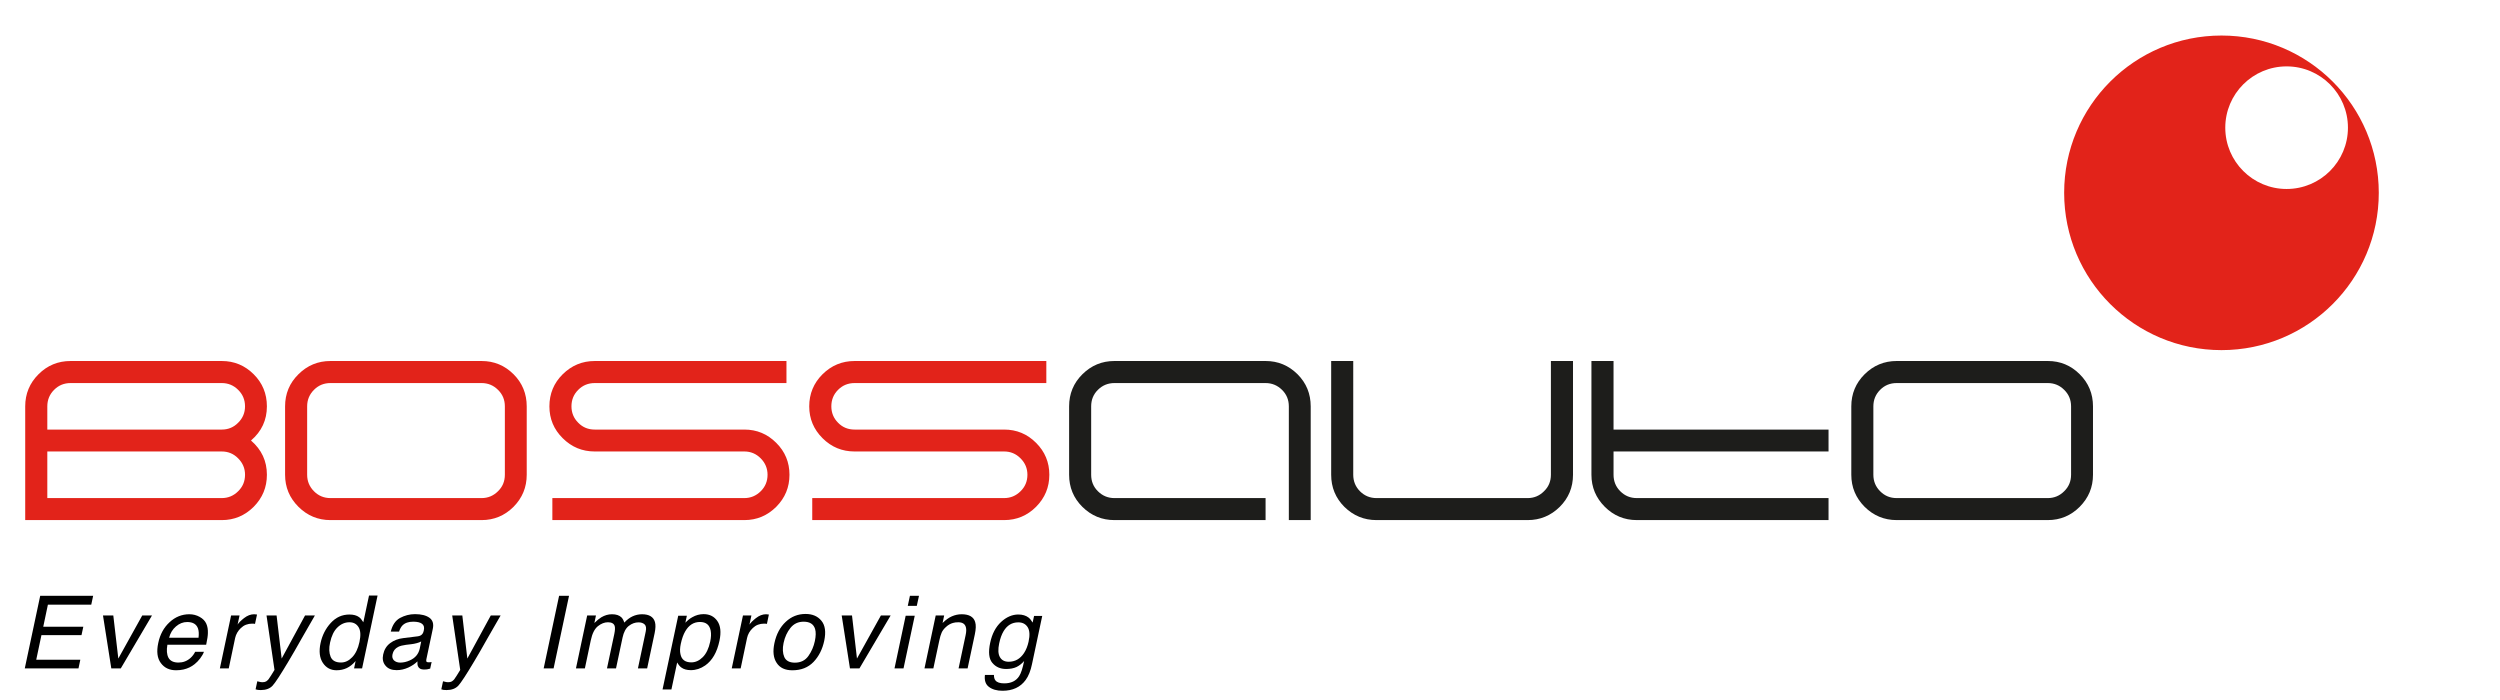 <?xml version="1.0" encoding="utf-8"?>
<!-- Generator: Adobe Illustrator 16.0.0, SVG Export Plug-In . SVG Version: 6.00 Build 0)  -->
<!DOCTYPE svg PUBLIC "-//W3C//DTD SVG 1.1//EN" "http://www.w3.org/Graphics/SVG/1.1/DTD/svg11.dtd">
<svg version="1.1" id="Layer_1" xmlns:x="http://ns.adobe.com/Extensibility/1.0/" xmlns:i="http://ns.adobe.com/AdobeIllustrator/10.0/" xmlns:graph="http://ns.adobe.com/Graphs/1.0/"
	 xmlns="http://www.w3.org/2000/svg" xmlns:xlink="http://www.w3.org/1999/xlink" x="0px" y="0px" width="306.992px"
	 height="86.003px" viewBox="0 0 306.992 86.003" enable-background="new 0 0 306.992 86.003" xml:space="preserve">
<g>
	<path fill="#E2231A" d="M273.257,15.68c0,4.154,3.379,7.526,7.531,7.526c4.158,0,7.532-3.372,7.532-7.526
		c0-4.156-3.374-7.528-7.532-7.528C276.636,8.151,273.257,11.523,273.257,15.68 M253.472,23.676c0-10.666,8.649-19.312,19.32-19.312
		s19.315,8.646,19.315,19.318c0,10.666-8.645,19.312-19.315,19.312S253.472,34.347,253.472,23.676"/>
	<path fill="#1D1D1B" d="M230.043,49.9c0-0.804,0.281-1.478,0.832-2.029c0.551-0.557,1.226-0.832,2.028-0.832h18.562
		c0.779,0,1.454,0.275,2.011,0.832c0.563,0.552,0.845,1.226,0.845,2.029v8.396c0,0.804-0.281,1.478-0.845,2.027
		c-0.557,0.559-1.231,0.84-2.011,0.84h-18.562c-0.803,0-1.478-0.281-2.028-0.84c-0.551-0.55-0.832-1.224-0.832-2.027V49.9z
		 M232.904,63.865h18.562c1.53,0,2.839-0.551,3.916-1.631c1.085-1.096,1.631-2.396,1.631-3.938V49.9
		c0-1.548-0.546-2.867-1.631-3.945c-1.077-1.08-2.386-1.625-3.916-1.625h-18.562c-1.53,0-2.844,0.545-3.934,1.625
		c-1.085,1.078-1.636,2.397-1.636,3.945v8.396c0,1.542,0.551,2.843,1.636,3.938C230.06,63.314,231.374,63.865,232.904,63.865
		 M198.137,52.75v-8.42h-2.714v13.966c0,1.542,0.55,2.843,1.642,3.938c1.084,1.08,2.397,1.631,3.928,1.631h23.546v-2.702h-23.546
		c-0.798,0-1.472-0.281-2.029-0.84c-0.55-0.55-0.826-1.224-0.826-2.027V55.44h26.401v-2.69H198.137z M163.464,44.33v13.966
		c0,1.554,0.544,2.867,1.629,3.951c1.097,1.073,2.404,1.618,3.935,1.618h18.568c1.523,0,2.837-0.545,3.928-1.618
		c1.09-1.084,1.636-2.397,1.636-3.951V44.33h-2.714v13.966c0,0.804-0.276,1.478-0.845,2.027c-0.557,0.559-1.226,0.84-2.005,0.84
		h-18.568c-0.791,0-1.472-0.281-2.029-0.84c-0.544-0.55-0.825-1.224-0.825-2.027V44.33H163.464z M155.409,44.33h-18.562
		c-1.53,0-2.838,0.545-3.928,1.625c-1.091,1.078-1.635,2.397-1.635,3.945v8.396c0,1.554,0.544,2.867,1.635,3.951
		c1.09,1.073,2.398,1.618,3.928,1.618h18.562v-2.702h-18.562c-0.792,0-1.465-0.281-2.028-0.84c-0.557-0.55-0.827-1.224-0.827-2.027
		V49.9c0-0.804,0.271-1.478,0.827-2.029c0.563-0.557,1.237-0.832,2.028-0.832h18.562c0.779,0,1.448,0.275,2.017,0.832
		c0.562,0.552,0.839,1.226,0.839,2.029v13.965h2.685V49.9c0-1.548-0.54-2.867-1.618-3.945
		C158.24,44.875,156.939,44.33,155.409,44.33"/>
	<path fill="#E2231A" d="M123.304,52.75H104.94c-0.796,0-1.477-0.271-2.028-0.839c-0.551-0.552-0.826-1.231-0.826-2.011
		c0-0.804,0.275-1.478,0.826-2.029c0.552-0.557,1.232-0.832,2.028-0.832h23.546v-2.708H104.94c-1.53,0-2.843,0.544-3.933,1.624
		c-1.085,1.078-1.636,2.397-1.636,3.945c0,1.53,0.551,2.831,1.636,3.911c1.09,1.09,2.403,1.629,3.933,1.629h18.364
		c0.785,0,1.454,0.276,2.017,0.845c0.563,0.562,0.843,1.236,0.843,2.011c0,0.804-0.28,1.478-0.843,2.028
		c-0.563,0.558-1.231,0.839-2.017,0.839H99.741v2.703h23.563c1.536,0,2.844-0.552,3.922-1.631c1.084-1.097,1.629-2.397,1.629-3.939
		c0-1.524-0.545-2.838-1.629-3.916C126.147,53.294,124.84,52.75,123.304,52.75 M91.409,52.75H73.035
		c-0.803,0-1.478-0.271-2.029-0.839c-0.556-0.552-0.832-1.231-0.832-2.011c0-0.804,0.276-1.478,0.832-2.029
		c0.551-0.557,1.226-0.832,2.029-0.832h23.54v-2.708h-23.54c-1.536,0-2.837,0.544-3.934,1.624c-1.091,1.078-1.636,2.397-1.636,3.945
		c0,1.53,0.545,2.831,1.636,3.911c1.096,1.09,2.397,1.629,3.934,1.629h18.374c0.769,0,1.443,0.276,2.006,0.845
		c0.556,0.562,0.838,1.236,0.838,2.011c0,0.804-0.282,1.478-0.838,2.028c-0.562,0.558-1.237,0.839-2.006,0.839H67.828v2.703h23.581
		c1.525,0,2.826-0.552,3.911-1.631c1.085-1.097,1.625-2.397,1.625-3.939c0-1.524-0.54-2.838-1.625-3.916
		C94.235,53.294,92.934,52.75,91.409,52.75 M37.717,49.9c0-0.804,0.287-1.478,0.838-2.029c0.552-0.557,1.226-0.832,2.017-0.832
		H59.14c0.78,0,1.454,0.275,2.011,0.832c0.569,0.552,0.844,1.226,0.844,2.029v8.396c0,0.804-0.275,1.478-0.844,2.028
		c-0.557,0.558-1.231,0.839-2.011,0.839H40.572c-0.792,0-1.465-0.281-2.017-0.839c-0.551-0.551-0.838-1.225-0.838-2.028V49.9z
		 M40.572,63.866H59.14c1.53,0,2.838-0.552,3.922-1.631c1.079-1.097,1.618-2.397,1.618-3.939V49.9c0-1.548-0.539-2.867-1.618-3.945
		c-1.084-1.08-2.392-1.624-3.922-1.624H40.572c-1.525,0-2.837,0.544-3.922,1.624c-1.096,1.078-1.643,2.397-1.643,3.945v8.396
		c0,1.542,0.546,2.843,1.643,3.939C37.734,63.314,39.047,63.866,40.572,63.866 M27.234,52.75H5.81V49.9
		c0-0.804,0.282-1.478,0.834-2.029c0.55-0.557,1.23-0.832,2.022-0.832h18.567c0.78,0,1.454,0.275,2.011,0.832
		c0.562,0.552,0.845,1.226,0.845,2.029c0,0.779-0.282,1.459-0.845,2.011C28.688,52.479,28.014,52.75,27.234,52.75 M27.234,61.163
		H5.81V55.44h21.424c0.78,0,1.454,0.276,2.011,0.845c0.562,0.562,0.845,1.231,0.845,2.011c0,0.804-0.282,1.478-0.845,2.028
		C28.688,60.881,28.014,61.163,27.234,61.163 M32.774,49.9c0-1.548-0.539-2.867-1.624-3.945c-1.085-1.08-2.385-1.624-3.916-1.624
		H8.667c-1.542,0-2.856,0.544-3.935,1.624c-1.085,1.078-1.636,2.397-1.636,3.945v13.966h24.138c1.531,0,2.831-0.552,3.916-1.631
		c1.085-1.097,1.624-2.397,1.624-3.939c0-1.678-0.646-3.073-1.952-4.203C32.128,52.977,32.774,51.577,32.774,49.9"/>
	<polygon points="4.937,73.164 11.439,73.164 11.205,74.254 5.881,74.254 5.312,76.958 10.231,76.958 10.009,77.989 5.089,77.989 
		4.45,81.014 9.862,81.014 9.639,82.075 3.043,82.075 	"/>
	<polygon points="13.913,75.58 14.529,80.868 17.466,75.58 18.662,75.58 14.833,82.075 13.667,82.075 12.647,75.58 	"/>
	<path d="M25.334,76.593c0.146,0.328,0.21,0.716,0.193,1.15c0,0.298-0.07,0.772-0.21,1.43h-4.762
		c-0.116,0.662-0.076,1.189,0.129,1.589c0.211,0.393,0.622,0.598,1.231,0.598c0.569,0,1.061-0.188,1.483-0.568
		c0.241-0.218,0.429-0.47,0.569-0.757h1.079c-0.083,0.241-0.235,0.505-0.452,0.798c-0.223,0.293-0.452,0.533-0.692,0.721
		c-0.398,0.323-0.856,0.539-1.372,0.657c-0.275,0.064-0.58,0.094-0.914,0.094c-0.81,0-1.431-0.294-1.865-0.886
		c-0.44-0.586-0.546-1.407-0.317-2.468c0.218-1.044,0.681-1.895,1.39-2.545c0.698-0.651,1.513-0.979,2.427-0.979
		c0.457,0,0.886,0.111,1.272,0.327C24.912,75.972,25.182,76.248,25.334,76.593 M24.378,78.312c0.058-0.481,0.035-0.856-0.065-1.139
		c-0.188-0.527-0.627-0.791-1.33-0.791c-0.499,0-0.962,0.183-1.379,0.546c-0.416,0.356-0.692,0.815-0.838,1.384H24.378z"/>
	<path d="M28.377,75.58h1.038l-0.24,1.119c0.129-0.217,0.393-0.485,0.792-0.797c0.399-0.311,0.814-0.475,1.249-0.475
		c0.017,0,0.053,0.005,0.099,0.012c0.053,0,0.129,0.011,0.247,0.022l-0.247,1.149c-0.064-0.012-0.123-0.018-0.175-0.023
		c-0.052,0-0.111-0.006-0.176-0.006c-0.546,0-1.009,0.182-1.378,0.533c-0.37,0.352-0.604,0.763-0.709,1.22l-0.786,3.74H27
		L28.377,75.58z"/>
	<path d="M37.458,75.58h1.208c-0.247,0.416-0.786,1.365-1.636,2.849c-0.627,1.115-1.149,2.028-1.571,2.727
		c-0.985,1.659-1.647,2.673-1.981,3.037c-0.334,0.363-0.821,0.545-1.448,0.545c-0.159,0-0.27-0.006-0.352-0.018
		c-0.083-0.012-0.176-0.035-0.293-0.07l0.211-0.99c0.182,0.053,0.311,0.082,0.393,0.094c0.088,0.017,0.158,0.022,0.223,0.022
		c0.2,0,0.357-0.034,0.469-0.099c0.105-0.07,0.199-0.153,0.287-0.253c0.029-0.029,0.141-0.193,0.329-0.492s0.322-0.521,0.411-0.668
		l-0.979-6.684h1.237l0.622,5.288L37.458,75.58z"/>
	<path d="M44.089,75.779c0.164,0.116,0.34,0.333,0.527,0.633l0.699-3.283h1.049l-1.9,8.946h-0.985l0.188-0.902
		c-0.34,0.399-0.704,0.687-1.091,0.867c-0.38,0.177-0.796,0.265-1.248,0.265c-0.727,0-1.284-0.306-1.689-0.915
		c-0.398-0.609-0.492-1.413-0.275-2.427c0.205-0.949,0.616-1.771,1.249-2.463c0.633-0.692,1.396-1.038,2.292-1.038
		C43.404,75.461,43.797,75.567,44.089,75.779 M41.874,81.354c0.504,0,0.967-0.217,1.383-0.656c0.417-0.435,0.71-1.056,0.885-1.87
		c0.176-0.821,0.135-1.425-0.117-1.824c-0.247-0.393-0.621-0.592-1.114-0.592c-0.551,0-1.038,0.211-1.472,0.633
		c-0.434,0.417-0.732,1.038-0.908,1.859c-0.152,0.691-0.124,1.278,0.07,1.747C40.794,81.12,41.223,81.354,41.874,81.354"/>
	<path d="M51.312,78.136C51.57,78.1,51.764,78,51.887,77.819c0.07-0.093,0.123-0.234,0.158-0.416c0.082-0.37,0.006-0.64-0.229-0.81
		c-0.228-0.17-0.587-0.252-1.079-0.252c-0.574,0-1.008,0.152-1.313,0.457c-0.17,0.17-0.31,0.429-0.422,0.762h-1.014
		c0.188-0.803,0.569-1.359,1.131-1.676c0.569-0.305,1.178-0.47,1.841-0.47c0.762,0,1.354,0.147,1.766,0.44
		c0.41,0.293,0.55,0.744,0.421,1.36l-0.791,3.74c-0.023,0.111-0.023,0.205,0.005,0.275c0.03,0.07,0.117,0.1,0.27,0.1
		c0.054,0,0.106,0,0.171-0.006s0.128-0.012,0.199-0.029l-0.176,0.81c-0.175,0.046-0.31,0.076-0.398,0.094
		c-0.094,0.012-0.217,0.018-0.37,0.018c-0.375,0-0.621-0.135-0.732-0.405c-0.064-0.141-0.083-0.34-0.064-0.598
		c-0.288,0.293-0.657,0.54-1.12,0.757c-0.464,0.211-0.939,0.322-1.442,0.322c-0.604,0-1.061-0.183-1.361-0.552
		c-0.311-0.363-0.404-0.82-0.287-1.371c0.128-0.604,0.416-1.067,0.868-1.401c0.445-0.334,0.985-0.54,1.606-0.61L51.312,78.136z
		 M49.144,81.366c0.381,0,0.779-0.088,1.178-0.27c0.668-0.293,1.072-0.78,1.22-1.448l0.181-0.879
		c-0.146,0.082-0.334,0.152-0.557,0.21c-0.223,0.06-0.439,0.101-0.646,0.124l-0.68,0.082c-0.404,0.053-0.721,0.134-0.944,0.252
		c-0.375,0.188-0.61,0.492-0.697,0.909c-0.071,0.311-0.006,0.562,0.181,0.75C48.575,81.272,48.833,81.366,49.144,81.366"/>
	<path d="M60.266,75.58h1.207c-0.246,0.416-0.791,1.365-1.636,2.849c-0.626,1.115-1.148,2.028-1.571,2.727
		c-0.985,1.659-1.648,2.673-1.981,3.037c-0.341,0.363-0.821,0.545-1.448,0.545c-0.159,0-0.276-0.006-0.358-0.018
		c-0.076-0.012-0.176-0.035-0.287-0.07l0.211-0.99c0.176,0.053,0.311,0.082,0.393,0.094c0.083,0.017,0.152,0.022,0.223,0.022
		c0.199,0,0.357-0.034,0.463-0.099c0.111-0.07,0.205-0.153,0.293-0.253c0.023-0.029,0.134-0.193,0.329-0.492
		c0.182-0.299,0.322-0.521,0.41-0.668l-0.984-6.684h1.242l0.615,5.288L60.266,75.58z"/>
	<polygon points="68.655,73.164 69.875,73.164 67.98,82.075 66.761,82.075 	"/>
	<path d="M72.103,75.58h1.079l-0.194,0.92c0.328-0.322,0.609-0.552,0.85-0.697c0.417-0.247,0.851-0.375,1.308-0.375
		c0.516,0,0.903,0.128,1.167,0.386c0.146,0.147,0.264,0.358,0.346,0.64c0.323-0.346,0.662-0.604,1.026-0.773
		c0.364-0.164,0.745-0.252,1.156-0.252c0.874,0,1.401,0.322,1.583,0.949c0.099,0.34,0.082,0.798-0.036,1.367l-0.92,4.331h-1.132
		l0.956-4.515c0.093-0.434,0.041-0.726-0.141-0.891c-0.181-0.164-0.428-0.246-0.738-0.246c-0.428,0-0.827,0.146-1.196,0.434
		c-0.37,0.287-0.628,0.769-0.769,1.437l-0.803,3.781h-1.109l0.903-4.244c0.088-0.435,0.105-0.757,0.041-0.962
		c-0.1-0.304-0.375-0.457-0.827-0.457c-0.416,0-0.827,0.158-1.231,0.48c-0.404,0.323-0.698,0.897-0.874,1.735l-0.726,3.447h-1.096
		L72.103,75.58z"/>
	<path d="M83.283,75.609h1.061l-0.182,0.861c0.276-0.299,0.563-0.527,0.862-0.686c0.422-0.241,0.879-0.37,1.377-0.37
		c0.734,0,1.302,0.282,1.689,0.851c0.393,0.562,0.481,1.372,0.258,2.421c-0.299,1.413-0.885,2.422-1.753,3.031
		c-0.551,0.382-1.138,0.575-1.76,0.575c-0.492,0-0.878-0.111-1.166-0.323c-0.17-0.117-0.346-0.327-0.516-0.621l-0.704,3.312h-1.09
		L83.283,75.609z M87.211,78.787c0.111-0.517,0.129-0.962,0.059-1.338c-0.135-0.715-0.569-1.072-1.319-1.072
		c-0.762,0-1.36,0.381-1.8,1.138c-0.235,0.398-0.416,0.914-0.551,1.542c-0.105,0.498-0.124,0.926-0.041,1.272
		c0.135,0.674,0.58,1.008,1.331,1.008c0.51,0,0.979-0.211,1.407-0.639C86.724,80.276,87.029,79.636,87.211,78.787"/>
	<path d="M91.233,75.58h1.037l-0.24,1.119c0.135-0.217,0.398-0.485,0.797-0.797c0.399-0.311,0.809-0.475,1.244-0.475
		c0.023,0,0.058,0.005,0.105,0.012c0.047,0,0.129,0.011,0.24,0.022l-0.24,1.149c-0.064-0.012-0.123-0.018-0.176-0.023
		c-0.053,0-0.112-0.006-0.176-0.006c-0.551,0-1.008,0.182-1.378,0.533c-0.375,0.352-0.608,0.763-0.708,1.22l-0.786,3.74h-1.096
		L91.233,75.58z"/>
	<path d="M101.212,78.692c-0.224,1.044-0.664,1.911-1.314,2.592c-0.663,0.686-1.524,1.025-2.598,1.025
		c-0.891,0-1.536-0.299-1.929-0.908c-0.405-0.604-0.492-1.412-0.275-2.433c0.234-1.091,0.697-1.965,1.389-2.609
		c0.692-0.65,1.501-0.968,2.439-0.968c0.832,0,1.483,0.275,1.941,0.833C101.329,76.782,101.44,77.602,101.212,78.692
		 M100.062,78.721c0.129-0.609,0.14-1.102,0.029-1.482c-0.182-0.599-0.65-0.897-1.407-0.897c-0.668,0-1.208,0.252-1.618,0.763
		c-0.411,0.51-0.692,1.125-0.845,1.847c-0.146,0.691-0.111,1.267,0.088,1.729c0.205,0.457,0.639,0.691,1.295,0.691
		c0.727,0,1.278-0.275,1.666-0.821C99.658,80,99.922,79.39,100.062,78.721"/>
	<polygon points="104.624,75.58 105.233,80.868 108.171,75.58 109.367,75.58 105.538,82.075 104.372,82.075 103.358,75.58 	"/>
	<path d="M111.214,75.609h1.114l-1.378,6.466h-1.107L111.214,75.609z M111.736,73.164h1.113l-0.27,1.237h-1.107L111.736,73.164z"/>
	<path d="M114.902,75.58h1.038l-0.194,0.92c0.387-0.381,0.769-0.656,1.149-0.82s0.78-0.252,1.196-0.252
		c0.92,0,1.477,0.327,1.659,0.967c0.111,0.352,0.094,0.855-0.046,1.513l-0.885,4.168h-1.108l0.867-4.092
		c0.088-0.398,0.094-0.721,0.029-0.962c-0.105-0.403-0.416-0.609-0.926-0.609c-0.258,0-0.475,0.023-0.656,0.082
		c-0.323,0.088-0.622,0.264-0.903,0.533c-0.229,0.212-0.393,0.435-0.492,0.663c-0.106,0.229-0.2,0.557-0.289,0.979l-0.726,3.405
		h-1.09L114.902,75.58z"/>
	<path d="M126.305,75.837c0.176,0.141,0.345,0.346,0.498,0.615l0.177-0.815h1.002l-1.255,5.91c-0.17,0.821-0.429,1.478-0.78,1.952
		c-0.639,0.88-1.589,1.325-2.844,1.325c-0.703,0-1.254-0.164-1.665-0.475c-0.416-0.311-0.575-0.803-0.492-1.472h1.108
		c-0.005,0.294,0.054,0.516,0.181,0.674c0.195,0.247,0.552,0.364,1.085,0.364c0.833,0,1.448-0.294,1.83-0.886
		c0.229-0.346,0.428-0.968,0.61-1.858c-0.288,0.328-0.604,0.575-0.944,0.739c-0.346,0.158-0.768,0.239-1.272,0.239
		c-0.703,0-1.267-0.246-1.688-0.75c-0.422-0.492-0.511-1.325-0.264-2.475c0.229-1.09,0.68-1.94,1.336-2.55
		c0.663-0.609,1.373-0.915,2.122-0.915C125.561,75.461,125.977,75.584,126.305,75.837 M125.044,76.423
		c-0.773,0-1.372,0.363-1.806,1.085c-0.229,0.381-0.416,0.885-0.544,1.507c-0.152,0.732-0.13,1.29,0.088,1.67
		c0.216,0.382,0.574,0.575,1.079,0.575c0.786,0,1.413-0.352,1.882-1.062c0.263-0.398,0.445-0.867,0.563-1.4
		c0.176-0.804,0.134-1.402-0.118-1.795C125.936,76.618,125.555,76.423,125.044,76.423"/>
</g>
</svg>
